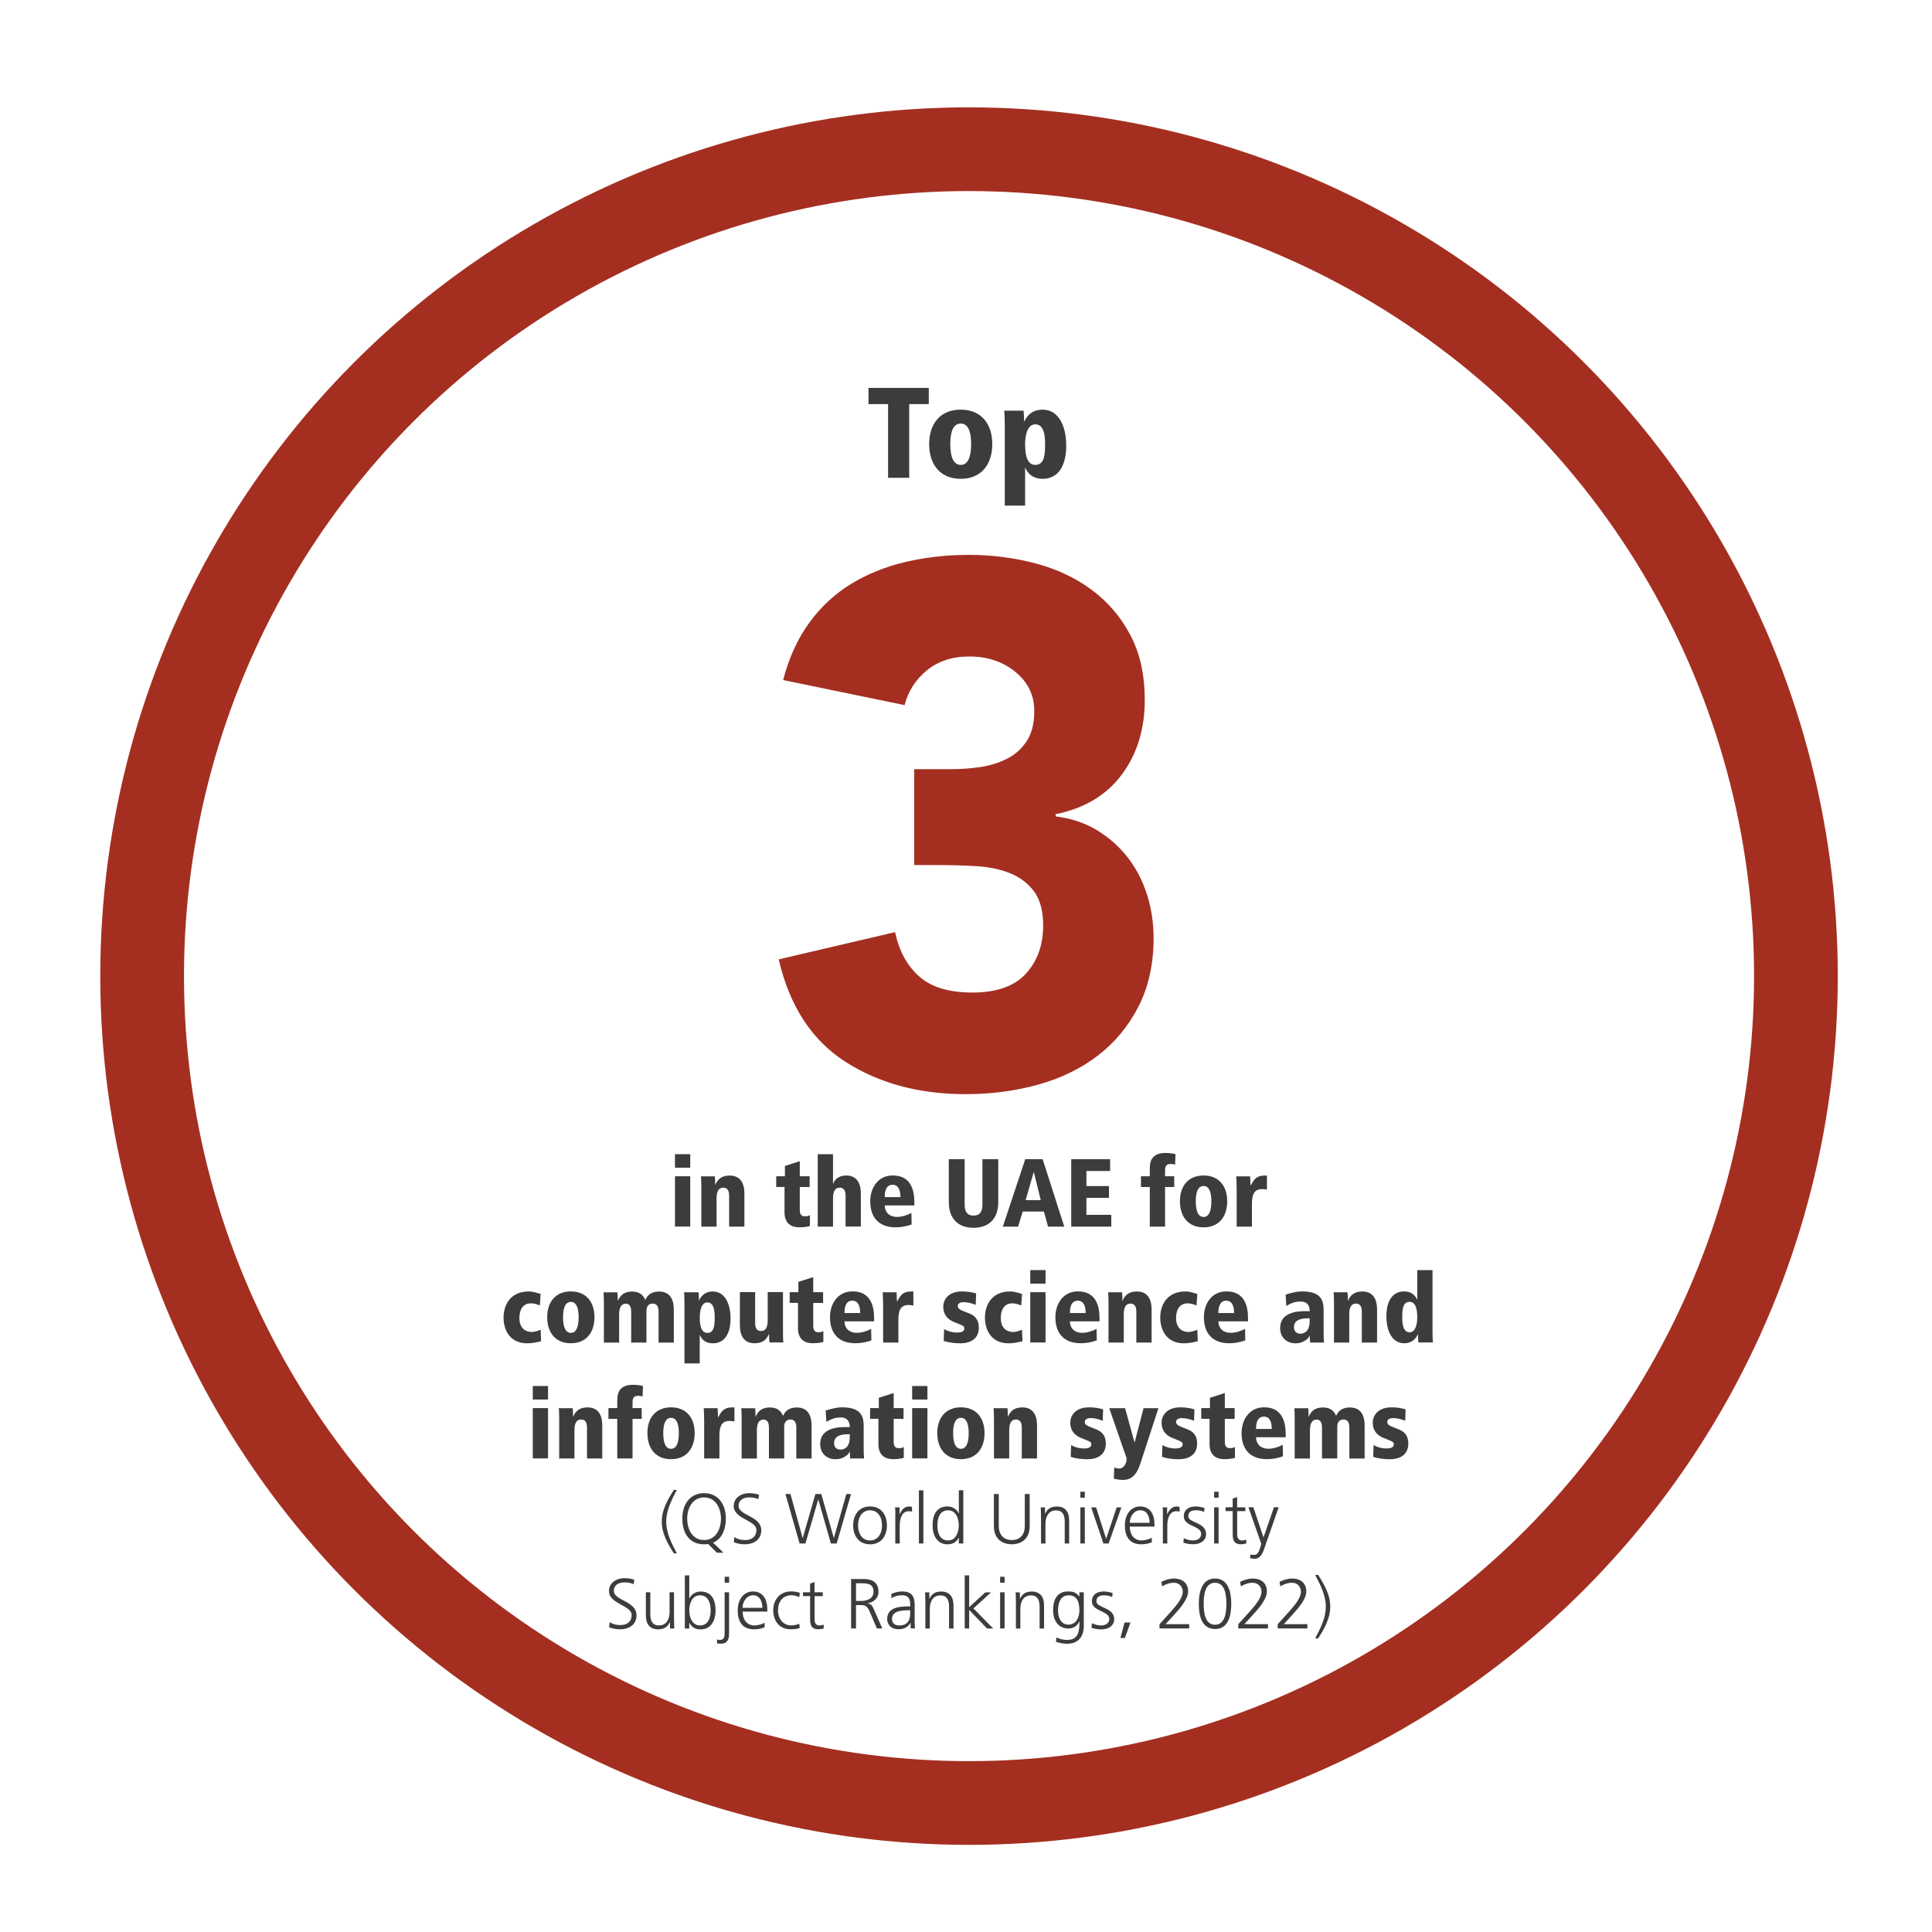 <?xml version="1.0" encoding="utf-8"?>
<!-- Generator: Adobe Illustrator 26.2.1, SVG Export Plug-In . SVG Version: 6.00 Build 0)  -->
<svg version="1.1" id="Layer_1" xmlns="http://www.w3.org/2000/svg" xmlns:xlink="http://www.w3.org/1999/xlink" x="0px" y="0px"
	 viewBox="0 0 300 300" style="enable-background:new 0 0 300 300;" xml:space="preserve">
<style type="text/css">
	.st0{fill:#A42F21;}
	.st1{fill:none;stroke:#A42F21;stroke-width:13;stroke-miterlimit:10;}
	.st2{fill:#3C3C3B;}
	.st3{fill:none;stroke:#A42F21;stroke-width:10.41;stroke-miterlimit:10;}
	.st4{fill:none;stroke:#A42F21;stroke-width:13;stroke-miterlimit:10;}
</style>
<g>
	<g>
		<g>
			<path class="st0" d="M141.97,119.44h5.6c1.6,0,3.16-0.11,4.69-0.34c1.52-0.23,2.92-0.67,4.17-1.32c1.26-0.65,2.27-1.56,3.03-2.75
				c0.76-1.18,1.14-2.72,1.14-4.63c0-2.44-0.97-4.46-2.92-6.06c-1.95-1.6-4.33-2.4-7.15-2.4c-2.67,0-4.88,0.73-6.63,2.17
				c-1.75,1.45-2.9,3.24-3.43,5.38l-18.87-3.89c0.92-3.51,2.29-6.5,4.12-8.98c1.83-2.48,4-4.48,6.52-6
				c2.52-1.52,5.32-2.65,8.41-3.37c3.09-0.72,6.35-1.09,9.78-1.09c3.58,0,7.03,0.44,10.35,1.32c3.32,0.88,6.23,2.25,8.75,4.12
				c2.52,1.87,4.52,4.21,6,7.03c1.49,2.82,2.23,6.18,2.23,10.07c0,4.5-1.18,8.35-3.55,11.55c-2.36,3.2-5.8,5.26-10.29,6.18v0.34
				c2.44,0.3,4.59,1.03,6.46,2.17c1.87,1.14,3.45,2.56,4.75,4.23c1.3,1.68,2.29,3.58,2.97,5.72s1.03,4.38,1.03,6.75
				c0,4.04-0.78,7.59-2.34,10.64c-1.56,3.05-3.66,5.59-6.29,7.61c-2.63,2.02-5.72,3.53-9.26,4.52c-3.54,0.99-7.3,1.49-11.27,1.49
				c-7.25,0-13.48-1.68-18.7-5.03c-5.22-3.35-8.67-8.65-10.35-15.9l18.07-4.23c0.61,2.9,1.85,5.19,3.72,6.86
				c1.87,1.68,4.63,2.52,8.29,2.52c3.74,0,6.5-0.97,8.29-2.92c1.79-1.94,2.69-4.44,2.69-7.49c0-2.29-0.48-4.06-1.43-5.32
				c-0.96-1.26-2.19-2.19-3.72-2.8c-1.53-0.61-3.24-0.97-5.15-1.09c-1.91-0.11-3.81-0.17-5.72-0.17h-4V119.44z"/>
		</g>
	</g>
</g>
<g>
	<circle class="st1" cx="150.47" cy="151.57" r="128.4"/>
	<g>
		<path class="st2" d="M137.9,62.75h-3.04v-2.52h9.36v2.52h-3.04v11.44h-3.28V62.75z"/>
		<path class="st2" d="M149.18,63.61c3.2,0,4.9,2.22,4.9,5.34c0,3.16-1.7,5.4-4.9,5.4c-3.2,0-4.9-2.24-4.9-5.4
			C144.28,65.83,145.98,63.61,149.18,63.61z M149.18,72.19c1.1,0,1.62-1.2,1.62-3.24c0-2.04-0.52-3.18-1.62-3.18
			s-1.62,1.14-1.62,3.18C147.56,70.99,148.08,72.19,149.18,72.19z"/>
		<path class="st2" d="M156.02,66.11c0-1.32-0.04-1.86-0.08-2.34h3c0.04,0.4,0.08,0.94,0.08,1.66h0.04
			c0.32-0.64,1.02-1.82,2.84-1.82c2.34,0,3.66,2.3,3.66,5.62c0,2.8-1.04,5.12-3.66,5.12c-1.46,0-2.3-0.76-2.68-1.7h-0.04v5.86h-3.16
			V66.11z M160.76,65.89c-1.3,0-1.58,1.88-1.58,3.08c0,1.66,0.3,3.22,1.58,3.22c1.4,0,1.52-1.56,1.52-3.22
			C162.28,67.89,162.2,65.89,160.76,65.89z"/>
	</g>
	<g>
		<path class="st2" d="M104.81,179.22h2.37v2.1h-2.37V179.22z M104.81,182.65h2.37v7.81h-2.37V182.65z"/>
		<path class="st2" d="M113.22,185.65c0-0.97-0.43-1.23-0.92-1.23c-0.76,0-1.03,0.66-1.03,1.67v4.38h-2.37v-6.18
			c0-0.75-0.02-1.23-0.06-1.63h2.16c0.03,0.34,0.06,0.78,0.06,1.3h0.03c0.36-0.85,0.96-1.42,2.21-1.42c1.72,0,2.29,1.26,2.29,2.82
			v5.11h-2.37V185.65z"/>
		<path class="st2" d="M120.53,182.65h1.35v-1.6l2.31-0.74v2.34h1.53v1.67h-1.53v3.58c0,0.76,0.34,0.97,0.79,0.97
			c0.33,0,0.54-0.06,0.78-0.17v1.67c-0.24,0.09-0.88,0.21-1.65,0.21c-1.23,0-2.29-0.6-2.29-2.31v-3.96h-1.29V182.65z"/>
		<path class="st2" d="M126.98,179.22h2.37v4.59h0.03c0.27-0.87,1.14-1.28,2-1.28c1.72,0,2.29,1.26,2.29,2.82v5.11h-2.37v-4.81
			c0-0.97-0.43-1.23-0.92-1.23c-0.76,0-1.03,0.66-1.03,1.67v4.38h-2.37V179.22z"/>
		<path class="st2" d="M141.98,187.18h-4.6c0,0.93,0.6,1.78,1.93,1.78c0.81,0,1.62-0.3,2.21-0.61l0.04,1.78
			c-0.76,0.29-1.67,0.45-2.47,0.45c-2.75,0-3.96-1.67-3.96-4.05c0-2.1,1.23-4,3.46-4c0.71,0,3.39,0,3.39,4.08V187.18z
			 M139.82,185.89c0-0.99-0.26-1.92-1.23-1.92c-1.21,0-1.21,1.5-1.21,1.92H139.82z"/>
		<path class="st2" d="M147.33,180h2.46v7.07c0,1.05,0.39,1.69,1.38,1.69s1.38-0.64,1.38-1.69V180h2.46v6.67
			c0,2.6-1.48,3.98-3.84,3.98c-2.35,0-3.84-1.38-3.84-3.98V180z"/>
		<path class="st2" d="M162.1,188.13h-3.29l-0.72,2.34h-2.37L159.2,180h2.7l3.36,10.47h-2.52L162.1,188.13z M160.54,182.01h-0.03
			l-1.25,4.35h2.35L160.54,182.01z"/>
		<path class="st2" d="M166.34,180h6.04v1.83h-3.68v2.34h3.5V186h-3.5v2.64h3.86v1.83h-6.22V180z"/>
		<path class="st2" d="M177.17,182.65h1.37v-1.28c0-1.24,0.48-2.34,2.45-2.34c0.82,0,1.29,0.14,1.54,0.18l-0.06,1.65
			c-0.17-0.08-0.41-0.12-0.62-0.12c-0.71,0-0.94,0.25-0.94,1.07v0.84h1.42v1.67h-1.42v6.15h-2.37v-6.15h-1.37V182.65z"/>
		<path class="st2" d="M186.89,182.53c2.4,0,3.67,1.67,3.67,4c0,2.37-1.27,4.05-3.67,4.05c-2.4,0-3.67-1.68-3.67-4.05
			C183.22,184.2,184.49,182.53,186.89,182.53z M186.89,188.97c0.83,0,1.21-0.9,1.21-2.43s-0.39-2.38-1.21-2.38s-1.21,0.85-1.21,2.38
			S186.07,188.97,186.89,188.97z"/>
		<path class="st2" d="M192.02,184.29c0-0.75-0.02-1.23-0.06-1.63h2.16c0.01,0.46,0.04,0.95,0.06,1.41h0.03
			c0.48-0.84,0.81-1.53,2.17-1.53h0.35v2.19c-0.26-0.06-0.47-0.09-0.79-0.09c-1.38,0-1.54,1.2-1.54,2.34v3.49h-2.37V184.29z"/>
		<path class="st2" d="M84.02,208.26c-0.69,0.18-1.39,0.33-2.14,0.33c-3.02,0-3.69-2.52-3.69-3.94c0-2.4,1.38-4.11,3.87-4.11
			c0.78,0,1.2,0.2,1.89,0.38l-0.12,1.79c-0.43-0.17-0.88-0.33-1.38-0.33c-1.8,0-1.8,1.98-1.8,2.28c0,1.65,1.02,2.17,1.92,2.17
			c0.5,0,0.95-0.18,1.38-0.35L84.02,208.26z"/>
		<path class="st2" d="M88.64,200.53c2.4,0,3.67,1.67,3.67,4c0,2.37-1.27,4.05-3.67,4.05c-2.4,0-3.67-1.68-3.67-4.05
			C84.97,202.2,86.24,200.53,88.64,200.53z M88.64,206.97c0.83,0,1.21-0.9,1.21-2.43s-0.39-2.38-1.21-2.38s-1.21,0.85-1.21,2.38
			S87.82,206.97,88.64,206.97z"/>
		<path class="st2" d="M102.26,203.65c0-0.9-0.38-1.23-0.9-1.23c-0.71,0-0.98,0.51-0.98,1.1v4.95h-2.37v-4.81
			c0-0.99-0.43-1.23-0.82-1.23c-0.78,0-1.05,0.68-1.05,1.67v4.38h-2.37v-6.18c0-0.75-0.02-1.23-0.06-1.63h2.16
			c0.03,0.34,0.06,0.78,0.06,1.3h0.03c0.36-0.85,0.96-1.42,2.21-1.42c1.12,0,1.7,0.53,2.03,1.3c0.34-0.73,0.9-1.3,2.14-1.3
			c1.72,0,2.29,1.26,2.29,2.82v5.11h-2.37V203.65z"/>
		<path class="st2" d="M106.28,202.41c0-0.99-0.03-1.39-0.06-1.75h2.25c0.03,0.3,0.06,0.71,0.06,1.25h0.03
			c0.24-0.48,0.77-1.37,2.13-1.37c1.75,0,2.75,1.72,2.75,4.21c0,2.1-0.78,3.84-2.75,3.84c-1.09,0-1.72-0.57-2.01-1.27h-0.03v4.39
			h-2.37V202.41z M109.84,202.24c-0.97,0-1.18,1.41-1.18,2.31c0,1.25,0.22,2.42,1.18,2.42c1.05,0,1.14-1.17,1.14-2.42
			C110.98,203.74,110.92,202.24,109.84,202.24z"/>
		<path class="st2" d="M121.58,206.83c0,0.75,0.01,1.23,0.06,1.63h-2.16c-0.03-0.34-0.06-0.78-0.06-1.3h-0.03
			c-0.36,0.85-0.96,1.42-2.21,1.42c-1.73,0-2.29-1.26-2.29-2.82v-5.12h2.37v4.81c0,0.98,0.43,1.23,0.91,1.23
			c0.77,0,1.04-0.66,1.04-1.67v-4.38h2.37V206.83z"/>
		<path class="st2" d="M122.62,200.65h1.35v-1.6l2.31-0.74v2.34h1.53v1.67h-1.53v3.58c0,0.76,0.34,0.97,0.79,0.97
			c0.33,0,0.54-0.06,0.78-0.17v1.67c-0.24,0.09-0.88,0.21-1.65,0.21c-1.23,0-2.29-0.6-2.29-2.31v-3.96h-1.29V200.65z"/>
		<path class="st2" d="M135.73,205.18h-4.6c0,0.93,0.6,1.78,1.93,1.78c0.81,0,1.62-0.3,2.21-0.61l0.04,1.78
			c-0.76,0.29-1.67,0.45-2.47,0.45c-2.75,0-3.96-1.67-3.96-4.05c0-2.1,1.23-4,3.46-4c0.71,0,3.39,0,3.39,4.08V205.18z
			 M133.57,203.89c0-0.99-0.26-1.92-1.23-1.92c-1.21,0-1.21,1.5-1.21,1.92H133.57z"/>
		<path class="st2" d="M137.12,202.29c0-0.75-0.02-1.23-0.06-1.63h2.16c0.01,0.46,0.04,0.95,0.06,1.41h0.03
			c0.48-0.84,0.81-1.53,2.17-1.53h0.35v2.19c-0.26-0.06-0.47-0.09-0.79-0.09c-1.38,0-1.54,1.2-1.54,2.34v3.49h-2.37V202.29z"/>
		<path class="st2" d="M151.51,202.62c-0.63-0.25-1.21-0.42-1.9-0.42c-0.62,0-0.89,0.3-0.89,0.57c0,0.48,0.35,0.64,1.64,1.12
			c0.81,0.3,1.63,0.81,1.63,2.28c0,1.74-1.31,2.42-2.88,2.42c-0.69,0-1.74-0.08-2.57-0.38l0.06-1.83c0.57,0.35,1.29,0.54,1.95,0.54
			c1.11,0,1.19-0.39,1.19-0.73c0-0.35-0.62-0.5-1.63-0.92c-0.83-0.35-1.64-1-1.64-2.4c0-0.84,0.6-2.34,2.92-2.34
			c0.98,0,1.79,0.18,2.18,0.32L151.51,202.62z"/>
		<path class="st2" d="M158.77,208.26c-0.69,0.18-1.39,0.33-2.14,0.33c-3.02,0-3.69-2.52-3.69-3.94c0-2.4,1.38-4.11,3.87-4.11
			c0.78,0,1.2,0.2,1.89,0.38l-0.12,1.79c-0.43-0.17-0.88-0.33-1.38-0.33c-1.8,0-1.8,1.98-1.8,2.28c0,1.65,1.02,2.17,1.92,2.17
			c0.5,0,0.95-0.18,1.38-0.35L158.77,208.26z"/>
		<path class="st2" d="M159.98,197.22h2.37v2.1h-2.37V197.22z M159.98,200.65h2.37v7.81h-2.37V200.65z"/>
		<path class="st2" d="M170.73,205.18h-4.6c0,0.93,0.6,1.78,1.93,1.78c0.81,0,1.62-0.3,2.21-0.61l0.04,1.78
			c-0.76,0.29-1.67,0.45-2.47,0.45c-2.75,0-3.96-1.67-3.96-4.05c0-2.1,1.23-4,3.46-4c0.71,0,3.39,0,3.39,4.08V205.18z
			 M168.58,203.89c0-0.99-0.26-1.92-1.23-1.92c-1.21,0-1.21,1.5-1.21,1.92H168.58z"/>
		<path class="st2" d="M176.45,203.65c0-0.97-0.43-1.23-0.92-1.23c-0.76,0-1.03,0.66-1.03,1.67v4.38h-2.37v-6.18
			c0-0.75-0.02-1.23-0.06-1.63h2.16c0.03,0.34,0.06,0.78,0.06,1.3h0.03c0.36-0.85,0.96-1.42,2.21-1.42c1.72,0,2.29,1.26,2.29,2.82
			v5.11h-2.37V203.65z"/>
		<path class="st2" d="M185.99,208.26c-0.69,0.18-1.39,0.33-2.14,0.33c-3.02,0-3.69-2.52-3.69-3.94c0-2.4,1.38-4.11,3.87-4.11
			c0.78,0,1.2,0.2,1.89,0.38l-0.12,1.79c-0.43-0.17-0.88-0.33-1.38-0.33c-1.8,0-1.8,1.98-1.8,2.28c0,1.65,1.02,2.17,1.92,2.17
			c0.5,0,0.95-0.18,1.38-0.35L185.99,208.26z"/>
		<path class="st2" d="M193.79,205.18h-4.6c0,0.93,0.6,1.78,1.93,1.78c0.81,0,1.62-0.3,2.21-0.61l0.04,1.78
			c-0.76,0.29-1.67,0.45-2.47,0.45c-2.75,0-3.96-1.67-3.96-4.05c0-2.1,1.23-4,3.46-4c0.71,0,3.39,0,3.39,4.08V205.18z
			 M191.63,203.89c0-0.99-0.26-1.92-1.23-1.92c-1.21,0-1.21,1.5-1.21,1.92H191.63z"/>
		<path class="st2" d="M199.63,201.03c0.61-0.2,1.67-0.5,2.52-0.5c2.75,0,3.38,1.14,3.38,2.88v2.85c0,1.16,0.01,1.68,0.06,2.21
			h-2.16l-0.06-1.08h-0.03c-0.1,0.48-1.02,1.2-2.14,1.2c-1.46,0-2.42-0.95-2.42-2.37c0-2.61,3.04-2.62,3.87-2.62h0.72
			c0-1.5-1.11-1.5-1.46-1.5c-0.6,0-1.25,0.13-2.17,0.69L199.63,201.03z M203.36,204.7c-0.94,0-2.43,0.06-2.43,1.37
			c0,1.02,0.83,1.02,1.02,1.02c0.21,0,1.41-0.03,1.41-1.93V204.7z"/>
		<path class="st2" d="M211.46,203.65c0-0.97-0.43-1.23-0.92-1.23c-0.76,0-1.03,0.66-1.03,1.67v4.38h-2.37v-6.18
			c0-0.75-0.02-1.23-0.06-1.63h2.16c0.03,0.34,0.06,0.78,0.06,1.3h0.03c0.36-0.85,0.96-1.42,2.21-1.42c1.72,0,2.29,1.26,2.29,2.82
			v5.11h-2.37V203.65z"/>
		<path class="st2" d="M222.44,206.71c0,0.99,0.03,1.4,0.06,1.75h-2.25c-0.03-0.3-0.06-0.71-0.06-1.25h-0.03
			c-0.24,0.48-0.76,1.37-2.13,1.37c-1.75,0-2.75-1.72-2.75-4.21c0-2.1,0.78-3.84,2.75-3.84c1.09,0,1.72,0.57,2.01,1.28h0.03v-4.59
			h2.37V206.71z M218.88,206.88c0.98,0,1.19-1.41,1.19-2.31c0-1.25-0.23-2.42-1.19-2.42c-1.05,0-1.14,1.17-1.14,2.42
			C217.74,205.38,217.8,206.88,218.88,206.88z"/>
		<path class="st2" d="M82.73,215.22h2.37v2.1h-2.37V215.22z M82.73,218.65h2.37v7.81h-2.37V218.65z"/>
		<path class="st2" d="M91.15,221.65c0-0.97-0.43-1.23-0.92-1.23c-0.76,0-1.03,0.66-1.03,1.67v4.38h-2.37v-6.18
			c0-0.75-0.02-1.23-0.06-1.63h2.16c0.03,0.34,0.06,0.78,0.06,1.3h0.03c0.36-0.85,0.96-1.42,2.21-1.42c1.72,0,2.29,1.26,2.29,2.82
			v5.11h-2.37V221.65z"/>
		<path class="st2" d="M94.48,218.65h1.37v-1.28c0-1.24,0.48-2.34,2.45-2.34c0.82,0,1.29,0.14,1.54,0.18l-0.06,1.65
			c-0.17-0.08-0.41-0.12-0.62-0.12c-0.71,0-0.94,0.25-0.94,1.07v0.84h1.42v1.67h-1.42v6.15h-2.37v-6.15h-1.37V218.65z"/>
		<path class="st2" d="M104.2,218.53c2.4,0,3.67,1.67,3.67,4c0,2.37-1.27,4.05-3.67,4.05c-2.4,0-3.67-1.68-3.67-4.05
			C100.52,220.2,101.8,218.53,104.2,218.53z M104.2,224.97c0.83,0,1.21-0.9,1.21-2.43s-0.39-2.38-1.21-2.38s-1.21,0.85-1.21,2.38
			S103.37,224.97,104.2,224.97z"/>
		<path class="st2" d="M109.33,220.29c0-0.75-0.02-1.23-0.06-1.63h2.16c0.01,0.46,0.04,0.95,0.06,1.41h0.03
			c0.48-0.84,0.81-1.53,2.17-1.53h0.35v2.19c-0.25-0.06-0.47-0.09-0.79-0.09c-1.38,0-1.54,1.2-1.54,2.34v3.49h-2.37V220.29z"/>
		<path class="st2" d="M123.65,221.65c0-0.9-0.38-1.23-0.9-1.23c-0.71,0-0.98,0.51-0.98,1.1v4.95h-2.37v-4.81
			c0-0.99-0.43-1.23-0.82-1.23c-0.78,0-1.05,0.68-1.05,1.67v4.38h-2.37v-6.18c0-0.75-0.02-1.23-0.06-1.63h2.16
			c0.03,0.34,0.06,0.78,0.06,1.3h0.03c0.36-0.85,0.96-1.42,2.21-1.42c1.12,0,1.7,0.53,2.03,1.3c0.34-0.73,0.9-1.3,2.14-1.3
			c1.72,0,2.29,1.26,2.29,2.82v5.11h-2.37V221.65z"/>
		<path class="st2" d="M128.21,219.03c0.61-0.2,1.67-0.5,2.52-0.5c2.75,0,3.38,1.14,3.38,2.88v2.85c0,1.16,0.01,1.68,0.06,2.21
			h-2.16l-0.06-1.08h-0.03c-0.1,0.48-1.02,1.2-2.14,1.2c-1.46,0-2.42-0.95-2.42-2.37c0-2.61,3.04-2.62,3.87-2.62h0.72
			c0-1.5-1.11-1.5-1.46-1.5c-0.6,0-1.24,0.13-2.17,0.69L128.21,219.03z M131.95,222.7c-0.94,0-2.43,0.06-2.43,1.37
			c0,1.02,0.83,1.02,1.02,1.02c0.21,0,1.41-0.03,1.41-1.93V222.7z"/>
		<path class="st2" d="M135.11,218.65h1.35v-1.6l2.31-0.74v2.34h1.53v1.67h-1.53v3.58c0,0.76,0.34,0.97,0.79,0.97
			c0.33,0,0.54-0.06,0.78-0.17v1.67c-0.24,0.09-0.88,0.21-1.65,0.21c-1.23,0-2.29-0.6-2.29-2.31v-3.96h-1.29V218.65z"/>
		<path class="st2" d="M141.64,215.22h2.37v2.1h-2.37V215.22z M141.64,218.65h2.37v7.81h-2.37V218.65z"/>
		<path class="st2" d="M149.21,218.53c2.4,0,3.67,1.67,3.67,4c0,2.37-1.27,4.05-3.67,4.05c-2.4,0-3.67-1.68-3.67-4.05
			C145.54,220.2,146.81,218.53,149.21,218.53z M149.21,224.97c0.83,0,1.21-0.9,1.21-2.43s-0.39-2.38-1.21-2.38s-1.21,0.85-1.21,2.38
			S148.39,224.97,149.21,224.97z"/>
		<path class="st2" d="M158.66,221.65c0-0.97-0.43-1.23-0.92-1.23c-0.76,0-1.03,0.66-1.03,1.67v4.38h-2.37v-6.18
			c0-0.75-0.02-1.23-0.06-1.63h2.16c0.03,0.34,0.06,0.78,0.06,1.3h0.03c0.36-0.85,0.96-1.42,2.21-1.42c1.72,0,2.29,1.26,2.29,2.82
			v5.11h-2.37V221.65z"/>
		<path class="st2" d="M171.23,220.62c-0.63-0.25-1.21-0.42-1.9-0.42c-0.62,0-0.89,0.3-0.89,0.57c0,0.48,0.35,0.64,1.63,1.12
			c0.81,0.3,1.64,0.81,1.64,2.28c0,1.74-1.31,2.42-2.88,2.42c-0.69,0-1.74-0.08-2.57-0.38l0.06-1.83c0.57,0.35,1.29,0.54,1.95,0.54
			c1.11,0,1.19-0.39,1.19-0.73c0-0.35-0.62-0.5-1.63-0.92c-0.83-0.35-1.64-1-1.64-2.4c0-0.84,0.6-2.34,2.93-2.34
			c0.97,0,1.78,0.18,2.17,0.32L171.23,220.62z"/>
		<path class="st2" d="M177.1,227.19c-0.58,1.83-1.41,2.61-2.73,2.61c-0.42,0-1.02-0.08-1.42-0.2l0.08-1.75
			c0.15,0.09,0.41,0.18,0.75,0.18c0.79,0,1.17-0.89,1.17-1.56l-2.71-7.81h2.46l1.46,5.29h0.03l1.38-5.29h2.31L177.1,227.19z"/>
		<path class="st2" d="M185.41,220.62c-0.63-0.25-1.21-0.42-1.9-0.42c-0.62,0-0.89,0.3-0.89,0.57c0,0.48,0.35,0.64,1.64,1.12
			c0.81,0.3,1.63,0.81,1.63,2.28c0,1.74-1.31,2.42-2.88,2.42c-0.69,0-1.74-0.08-2.57-0.38l0.06-1.83c0.57,0.35,1.29,0.54,1.95,0.54
			c1.11,0,1.19-0.39,1.19-0.73c0-0.35-0.62-0.5-1.63-0.92c-0.83-0.35-1.64-1-1.64-2.4c0-0.84,0.6-2.34,2.92-2.34
			c0.98,0,1.79,0.18,2.18,0.32L185.41,220.62z"/>
		<path class="st2" d="M186.53,218.65h1.35v-1.6l2.31-0.74v2.34h1.53v1.67h-1.53v3.58c0,0.76,0.34,0.97,0.79,0.97
			c0.33,0,0.54-0.06,0.78-0.17v1.67c-0.24,0.09-0.88,0.21-1.65,0.21c-1.23,0-2.29-0.6-2.29-2.31v-3.96h-1.29V218.65z"/>
		<path class="st2" d="M199.64,223.18h-4.6c0,0.93,0.6,1.78,1.93,1.78c0.81,0,1.62-0.3,2.21-0.61l0.04,1.78
			c-0.76,0.29-1.67,0.45-2.47,0.45c-2.75,0-3.96-1.67-3.96-4.05c0-2.1,1.23-4,3.46-4c0.71,0,3.39,0,3.39,4.08V223.18z
			 M197.48,221.89c0-0.99-0.26-1.92-1.23-1.92c-1.21,0-1.21,1.5-1.21,1.92H197.48z"/>
		<path class="st2" d="M209.53,221.65c0-0.9-0.38-1.23-0.9-1.23c-0.71,0-0.98,0.51-0.98,1.1v4.95h-2.37v-4.81
			c0-0.99-0.43-1.23-0.82-1.23c-0.78,0-1.05,0.68-1.05,1.67v4.38h-2.37v-6.18c0-0.75-0.02-1.23-0.06-1.63h2.16
			c0.03,0.34,0.06,0.78,0.06,1.3h0.03c0.36-0.85,0.96-1.42,2.21-1.42c1.12,0,1.7,0.53,2.03,1.3c0.34-0.73,0.9-1.3,2.14-1.3
			c1.72,0,2.29,1.26,2.29,2.82v5.11h-2.37V221.65z"/>
		<path class="st2" d="M218.2,220.62c-0.63-0.25-1.21-0.42-1.9-0.42c-0.62,0-0.89,0.3-0.89,0.57c0,0.48,0.35,0.64,1.63,1.12
			c0.81,0.3,1.64,0.81,1.64,2.28c0,1.74-1.31,2.42-2.88,2.42c-0.69,0-1.74-0.08-2.57-0.38l0.06-1.83c0.57,0.35,1.29,0.54,1.95,0.54
			c1.11,0,1.19-0.39,1.19-0.73c0-0.35-0.62-0.5-1.63-0.92c-0.83-0.35-1.64-1-1.64-2.4c0-0.84,0.6-2.34,2.93-2.34
			c0.97,0,1.78,0.18,2.17,0.32L218.2,220.62z"/>
		<path class="st2" d="M104.64,241.21c-0.96-1.51-1.88-3.08-1.88-4.93c0-1.85,0.92-3.42,1.88-4.93h0.46
			c-0.8,1.54-1.65,3.15-1.65,4.93s0.85,3.39,1.65,4.93H104.64z"/>
		<path class="st2" d="M111.32,241.1l-1.36-1.35c-0.2,0.04-0.41,0.05-0.63,0.05c-2.21,0-3.36-1.62-3.38-3.97
			c-0.02-2.08,1.07-3.97,3.38-3.97s3.4,1.89,3.38,3.97c-0.02,1.8-0.69,3.18-1.99,3.71l1.62,1.56H111.32z M106.71,235.83
			c0,1.63,0.81,3.31,2.62,3.31c1.8,0,2.62-1.68,2.62-3.31c0-1.63-0.81-3.31-2.62-3.31C107.52,232.52,106.71,234.2,106.71,235.83z"/>
		<path class="st2" d="M114.03,238.69c0.45,0.29,0.98,0.45,1.69,0.45c0.95,0,1.73-0.48,1.73-1.57c0-1.51-3.52-1.69-3.52-3.71
			c0-1.23,1.08-2,2.43-2c0.37,0,0.98,0.05,1.51,0.25l-0.12,0.69c-0.34-0.19-0.88-0.29-1.4-0.29c-0.79,0-1.66,0.33-1.66,1.32
			c0,1.54,3.52,1.55,3.52,3.8c0,1.55-1.33,2.17-2.52,2.17c-0.75,0-1.33-0.15-1.74-0.33L114.03,238.69z"/>
		<path class="st2" d="M129.92,239.67h-0.9l-1.95-6.82h-0.02l-1.98,6.82h-0.91l-2.2-7.68h0.78l1.89,6.82h0.02l1.97-6.82h0.91
			l1.94,6.82h0.02l1.93-6.82h0.73L129.92,239.67z"/>
		<path class="st2" d="M135.1,233.92c1.82,0,2.62,1.41,2.62,2.94c0,1.53-0.8,2.94-2.62,2.94s-2.62-1.41-2.62-2.94
			C132.48,235.33,133.29,233.92,135.1,233.92z M135.1,239.2c1.21,0,1.86-1.04,1.86-2.34c0-1.3-0.65-2.34-1.86-2.34
			s-1.86,1.04-1.86,2.34C133.24,238.16,133.89,239.2,135.1,239.2z"/>
		<path class="st2" d="M139.03,235.31c0-0.62,0-0.85-0.04-1.25h0.69v1.08h0.02c0.25-0.63,0.73-1.21,1.44-1.21
			c0.17,0,0.36,0.03,0.48,0.07v0.73c-0.14-0.04-0.33-0.07-0.51-0.07c-1.1,0-1.4,1.23-1.4,2.24v2.77h-0.69V235.31z"/>
		<path class="st2" d="M142.69,231.42h0.69v8.25h-0.69V231.42z"/>
		<path class="st2" d="M149.58,239.67h-0.69v-0.89h-0.02c-0.37,0.71-0.95,1.02-1.75,1.02c-1.54,0-2.31-1.28-2.31-2.94
			c0-1.71,0.66-2.94,2.31-2.94c1.1,0,1.65,0.8,1.75,1.08h0.02v-3.59h0.69V239.67z M147.22,239.2c1.23,0,1.66-1.32,1.66-2.34
			c0-1.02-0.43-2.34-1.66-2.34c-1.32,0-1.66,1.25-1.66,2.34C145.56,237.95,145.9,239.2,147.22,239.2z"/>
		<path class="st2" d="M159.89,236.98c0,2.27-1.66,2.82-2.78,2.82s-2.78-0.55-2.78-2.82v-4.99h0.76v4.99c0,1.25,0.69,2.16,2.02,2.16
			s2.02-0.9,2.02-2.16v-4.99h0.76V236.98z"/>
		<path class="st2" d="M161.64,235.38c0-0.43,0-0.87-0.04-1.32h0.67v1h0.02c0.23-0.51,0.65-1.13,1.81-1.13
			c1.39,0,1.92,0.92,1.92,2.16v3.59h-0.69v-3.41c0-1.06-0.37-1.74-1.33-1.74c-1.27,0-1.66,1.11-1.66,2.05v3.1h-0.69V235.38z"/>
		<path class="st2" d="M168.45,232.56h-0.69v-0.92h0.69V232.56z M167.76,234.06h0.69v5.61h-0.69V234.06z"/>
		<path class="st2" d="M172.15,239.67h-0.81l-1.9-5.61h0.76l1.55,4.85h0.02l1.63-4.85h0.73L172.15,239.67z"/>
		<path class="st2" d="M178.85,239.49c-0.48,0.2-1.11,0.31-1.63,0.31c-1.86,0-2.55-1.25-2.55-2.94c0-1.72,0.95-2.94,2.37-2.94
			c1.58,0,2.23,1.28,2.23,2.78v0.35h-3.84c0,1.19,0.64,2.15,1.85,2.15c0.51,0,1.24-0.21,1.57-0.42V239.49z M178.51,236.46
			c0-0.98-0.4-1.95-1.43-1.95c-1.02,0-1.65,1.02-1.65,1.95H178.51z"/>
		<path class="st2" d="M180.58,235.31c0-0.62,0-0.85-0.04-1.25h0.69v1.08h0.02c0.25-0.63,0.73-1.21,1.44-1.21
			c0.17,0,0.36,0.03,0.48,0.07v0.73c-0.14-0.04-0.33-0.07-0.51-0.07c-1.1,0-1.4,1.23-1.4,2.24v2.77h-0.69V235.31z"/>
		<path class="st2" d="M183.82,238.85c0.42,0.21,0.92,0.35,1.46,0.35c0.66,0,1.24-0.36,1.24-1c0-1.33-2.7-1.12-2.7-2.75
			c0-1.11,0.9-1.53,1.83-1.53c0.3,0,0.89,0.07,1.39,0.25l-0.07,0.6c-0.36-0.17-0.86-0.26-1.24-0.26c-0.71,0-1.21,0.22-1.21,0.94
			c0,1.04,2.76,0.91,2.76,2.75c0,1.19-1.11,1.59-1.96,1.59c-0.54,0-1.08-0.07-1.57-0.26L183.82,238.85z"/>
		<path class="st2" d="M189.22,232.56h-0.69v-0.92h0.69V232.56z M188.53,234.06h0.69v5.61h-0.69V234.06z"/>
		<path class="st2" d="M193.39,234.65h-1.28v3.63c0,0.51,0.19,0.92,0.75,0.92c0.26,0,0.44-0.05,0.64-0.13l0.04,0.57
			c-0.17,0.07-0.51,0.15-0.85,0.15c-1.23,0-1.28-0.85-1.28-1.87v-3.28h-1.1v-0.59h1.1v-1.35l0.69-0.24v1.6h1.28V234.65z"/>
		<path class="st2" d="M196.19,238.73h0.01l1.62-4.68h0.73l-2.25,6.45c-0.26,0.77-0.66,1.54-1.44,1.54c-0.25,0-0.52-0.03-0.75-0.09
			l0.07-0.59c0.13,0.04,0.26,0.09,0.52,0.09c0.59,0,0.79-0.5,1.01-1.22l0.14-0.5l-1.99-5.68h0.76L196.19,238.73z"/>
		<path class="st2" d="M94.66,251.89c0.45,0.29,0.98,0.45,1.69,0.45c0.95,0,1.73-0.48,1.73-1.57c0-1.51-3.52-1.69-3.52-3.71
			c0-1.23,1.08-2,2.43-2c0.37,0,0.98,0.05,1.51,0.25L98.38,246c-0.34-0.19-0.88-0.29-1.4-0.29c-0.79,0-1.66,0.33-1.66,1.32
			c0,1.54,3.52,1.55,3.52,3.8c0,1.55-1.33,2.17-2.52,2.17c-0.75,0-1.33-0.15-1.74-0.33L94.66,251.89z"/>
		<path class="st2" d="M104.67,251.55c0,0.43,0,0.87,0.04,1.32h-0.67v-1h-0.02c-0.23,0.51-0.65,1.13-1.82,1.13
			c-1.39,0-1.91-0.92-1.91-2.16v-3.59h0.69v3.41c0,1.06,0.37,1.74,1.33,1.74c1.26,0,1.66-1.11,1.66-2.05v-3.1h0.69V251.55z"/>
		<path class="st2" d="M106.34,244.62h0.69v3.59h0.02c0.1-0.28,0.65-1.08,1.75-1.08c1.65,0,2.31,1.23,2.31,2.94
			c0,1.66-0.77,2.94-2.31,2.94c-0.8,0-1.38-0.31-1.75-1.02h-0.02v0.89h-0.69V244.62z M108.69,247.72c-1.26,0-1.66,1.32-1.66,2.34
			s0.43,2.34,1.66,2.34c1.32,0,1.66-1.25,1.66-2.34S110.01,247.72,108.69,247.72z"/>
		<path class="st2" d="M111.34,254.58c0.1,0.03,0.29,0.07,0.42,0.07c0.7,0,0.76-0.5,0.76-1.08v-6.32h0.69v6.4
			c0,0.9-0.25,1.58-1.27,1.58c-0.3,0-0.5-0.03-0.6-0.05V254.58z M113.22,245.76h-0.69v-0.92h0.69V245.76z"/>
		<path class="st2" d="M118.73,252.69c-0.48,0.2-1.11,0.31-1.63,0.31c-1.86,0-2.55-1.25-2.55-2.94c0-1.72,0.95-2.94,2.37-2.94
			c1.58,0,2.23,1.28,2.23,2.78v0.35h-3.84c0,1.19,0.64,2.15,1.85,2.15c0.51,0,1.24-0.21,1.57-0.42V252.69z M118.38,249.66
			c0-0.98-0.4-1.95-1.43-1.95c-1.02,0-1.65,1.02-1.65,1.95H118.38z"/>
		<path class="st2" d="M124.12,248c-0.37-0.17-0.83-0.29-1.2-0.29c-1.35,0-2.11,0.98-2.11,2.34c0,1.28,0.77,2.34,2.04,2.34
			c0.44,0,0.85-0.1,1.27-0.25l0.07,0.65c-0.47,0.17-0.91,0.2-1.44,0.2c-1.8,0-2.68-1.38-2.68-2.94c0-1.73,1.11-2.94,2.77-2.94
			c0.67,0,1.16,0.15,1.35,0.22L124.12,248z"/>
		<path class="st2" d="M127.77,247.85h-1.28v3.63c0,0.51,0.19,0.92,0.75,0.92c0.26,0,0.44-0.06,0.64-0.13l0.04,0.57
			c-0.17,0.07-0.51,0.15-0.85,0.15c-1.23,0-1.28-0.85-1.28-1.87v-3.28h-1.1v-0.59h1.1v-1.35l0.69-0.24v1.59h1.28V247.85z"/>
		<path class="st2" d="M132.17,245.19h1.98c1.36,0,2.26,0.58,2.26,1.99c0,0.99-0.76,1.65-1.71,1.77v0.02
			c0.62,0.08,0.75,0.41,0.99,0.92l1.31,2.97h-0.84l-1.11-2.6c-0.44-0.99-0.77-1.02-1.5-1.02h-0.63v3.62h-0.76V245.19z
			 M132.93,248.59h0.8c0.89,0,1.91-0.34,1.91-1.41c0-1.25-0.89-1.33-1.94-1.33h-0.78V248.59z"/>
		<path class="st2" d="M141.41,251.96h-0.02c-0.31,0.67-1.09,1.03-1.78,1.03c-1.59,0-1.85-1.08-1.85-1.58c0-1.88,2-1.97,3.45-1.97
			h0.13v-0.29c0-0.96-0.34-1.44-1.28-1.44c-0.58,0-1.13,0.13-1.65,0.46v-0.67c0.43-0.21,1.15-0.38,1.65-0.38
			c1.39,0,1.97,0.63,1.97,2.09v2.47c0,0.45,0,0.79,0.05,1.18h-0.68V251.96z M141.34,250.04h-0.2c-1.2,0-2.63,0.12-2.63,1.35
			c0,0.74,0.53,1.01,1.17,1.01c1.63,0,1.66-1.42,1.66-2.02V250.04z"/>
		<path class="st2" d="M143.68,248.58c0-0.43,0-0.87-0.04-1.32h0.67v1h0.02c0.23-0.51,0.65-1.13,1.81-1.13
			c1.39,0,1.92,0.92,1.92,2.16v3.59h-0.69v-3.41c0-1.06-0.37-1.74-1.33-1.74c-1.27,0-1.66,1.11-1.66,2.05v3.1h-0.69V248.58z"/>
		<path class="st2" d="M149.8,244.62h0.69v4.94l2.51-2.3h0.89l-2.74,2.49l3.07,3.12h-0.96l-2.77-2.88v2.88h-0.69V244.62z"/>
		<path class="st2" d="M155.99,245.76h-0.69v-0.92h0.69V245.76z M155.3,247.25h0.69v5.61h-0.69V247.25z"/>
		<path class="st2" d="M157.74,248.58c0-0.43,0-0.87-0.04-1.32h0.67v1h0.02c0.23-0.51,0.65-1.13,1.81-1.13
			c1.39,0,1.92,0.92,1.92,2.16v3.59h-0.69v-3.41c0-1.06-0.37-1.74-1.33-1.74c-1.27,0-1.66,1.11-1.66,2.05v3.1h-0.69V248.58z"/>
		<path class="st2" d="M168.3,252.4c0,1.56-0.7,2.84-2.63,2.84c-0.74,0-1.41-0.21-1.69-0.3l0.05-0.69c0.43,0.22,1.04,0.4,1.65,0.4
			c1.78,0,1.94-1.3,1.94-2.88h-0.02c-0.37,0.81-0.99,1.1-1.71,1.1c-1.79,0-2.37-1.56-2.37-2.81c0-1.71,0.66-2.94,2.31-2.94
			c0.75,0,1.23,0.1,1.75,0.77h0.02v-0.64h0.69V252.4z M165.9,252.27c1.25,0,1.71-1.19,1.71-2.21c0-1.35-0.4-2.34-1.66-2.34
			c-1.32,0-1.66,1.25-1.66,2.34C164.29,251.16,164.73,252.27,165.9,252.27z"/>
		<path class="st2" d="M169.55,252.05c0.42,0.21,0.92,0.35,1.46,0.35c0.66,0,1.24-0.36,1.24-1c0-1.33-2.7-1.12-2.7-2.75
			c0-1.11,0.9-1.53,1.83-1.53c0.3,0,0.89,0.07,1.39,0.25l-0.07,0.61c-0.36-0.17-0.86-0.26-1.24-0.26c-0.71,0-1.21,0.22-1.21,0.94
			c0,1.04,2.76,0.91,2.76,2.75c0,1.19-1.11,1.6-1.96,1.6c-0.54,0-1.08-0.07-1.57-0.26L169.55,252.05z"/>
		<path class="st2" d="M174.62,251.94h0.92l-0.87,2.4h-0.69L174.62,251.94z"/>
		<path class="st2" d="M180.05,252.21l1.76-1.95c0.92-1.02,1.85-2.17,1.85-3.1c0-0.81-0.59-1.39-1.35-1.39
			c-0.69,0-1.24,0.2-1.85,0.55l-0.13-0.69c0.56-0.28,1.31-0.52,1.94-0.52c1.24,0,2.22,0.63,2.22,2.01c0,1.14-1.12,2.48-2.11,3.56
			l-1.39,1.52h3.67v0.66h-4.61V252.21z"/>
		<path class="st2" d="M191.19,249.03c0,1.61-0.33,3.92-2.52,3.92s-2.52-2.31-2.52-3.92c0-1.79,0.47-3.92,2.52-3.92
			C190.72,245.11,191.19,247.23,191.19,249.03z M186.91,249.03c0,1.28,0.17,3.26,1.76,3.26c1.59,0,1.76-1.98,1.76-3.26
			s-0.17-3.26-1.76-3.26C187.08,245.77,186.91,247.75,186.91,249.03z"/>
		<path class="st2" d="M192.28,252.21l1.76-1.95c0.92-1.02,1.85-2.17,1.85-3.1c0-0.81-0.59-1.39-1.35-1.39
			c-0.69,0-1.24,0.2-1.85,0.55l-0.13-0.69c0.56-0.28,1.31-0.52,1.94-0.52c1.24,0,2.22,0.63,2.22,2.01c0,1.14-1.12,2.48-2.11,3.56
			l-1.39,1.52h3.67v0.66h-4.61V252.21z"/>
		<path class="st2" d="M198.4,252.21l1.76-1.95c0.92-1.02,1.85-2.17,1.85-3.1c0-0.81-0.59-1.39-1.35-1.39
			c-0.69,0-1.24,0.2-1.85,0.55l-0.13-0.69c0.56-0.28,1.31-0.52,1.94-0.52c1.24,0,2.22,0.63,2.22,2.01c0,1.14-1.12,2.48-2.11,3.56
			l-1.39,1.52h3.67v0.66h-4.61V252.21z"/>
		<path class="st2" d="M204.68,244.55c0.96,1.51,1.88,3.08,1.88,4.93s-0.92,3.42-1.88,4.93h-0.46c0.8-1.54,1.65-3.15,1.65-4.93
			s-0.85-3.39-1.65-4.93H204.68z"/>
	</g>
</g>
</svg>
